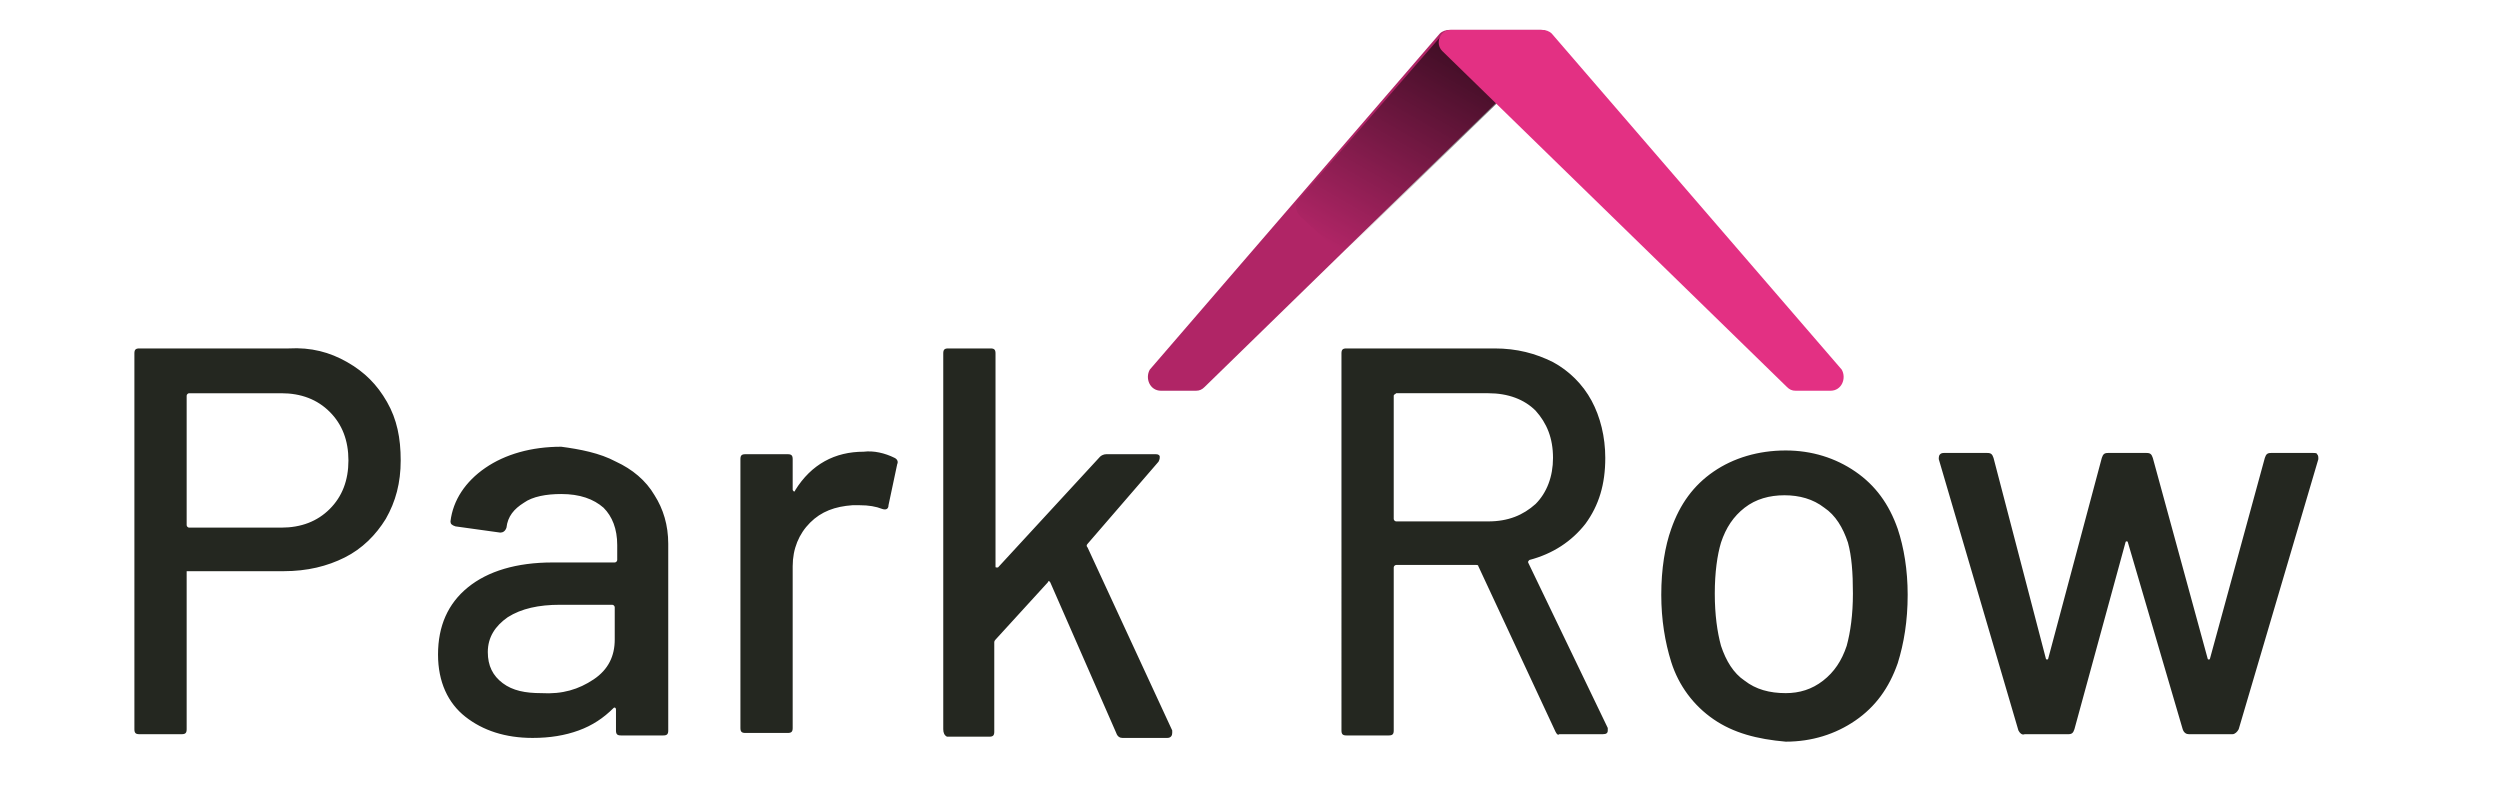 <?xml version="1.0" encoding="utf-8"?>
<!-- Generator: Adobe Illustrator 27.5.0, SVG Export Plug-In . SVG Version: 6.00 Build 0)  -->
<svg version="1.1" id="Layer_1" xmlns="http://www.w3.org/2000/svg" xmlns:xlink="http://www.w3.org/1999/xlink" x="0px" y="0px"
	 viewBox="0 0 200.9 63.9" style="enable-background:new 0 0 200.9 63.9;" xml:space="preserve">
<style type="text/css">
	.st0{fill:#242720;}
	.st1{fill:#B02566;}
	.st2{opacity:0.8;fill:url(#SVGID_1_);enable-background:new    ;}
	.st3{fill:#E33083;}
</style>
<g>
	<path class="st0" d="M27.9,29.1c1.4,0.8,2.4,1.8,3.2,3.2c0.8,1.4,1.1,2.9,1.1,4.7s-0.4,3.3-1.2,4.7c-0.8,1.3-1.9,2.4-3.3,3.1
		c-1.4,0.7-3,1.1-4.9,1.1H15c0-0.1,0,0,0,0.1v12.6c0,0.3-0.1,0.4-0.4,0.4h-3.4c-0.3,0-0.4-0.1-0.4-0.4V28.4c0-0.3,0.1-0.4,0.4-0.4
		h12C25,27.9,26.5,28.3,27.9,29.1z M26.5,40.9c1-1,1.5-2.3,1.5-3.9c0-1.6-0.5-2.9-1.5-3.9s-2.3-1.5-3.9-1.5h-7.4
		c-0.1,0-0.2,0.1-0.2,0.2v10.4c0,0.1,0.1,0.2,0.2,0.2h7.4C24.2,42.4,25.5,41.9,26.5,40.9z M49.5,37.1c1.3,0.6,2.4,1.5,3.1,2.7
		c0.7,1.1,1.1,2.4,1.1,3.9v15c0,0.3-0.1,0.4-0.4,0.4h-3.4c-0.3,0-0.4-0.1-0.4-0.4V57c0-0.1-0.1-0.2-0.2-0.1
		c-0.8,0.8-1.7,1.4-2.8,1.8c-1.1,0.4-2.3,0.6-3.7,0.6c-2.2,0-4-0.6-5.4-1.7c-1.4-1.1-2.2-2.8-2.2-5c0-2.3,0.8-4.1,2.4-5.4
		c1.6-1.3,3.9-2,6.8-2h5c0.1,0,0.2-0.1,0.2-0.2v-1.2c0-1.3-0.4-2.3-1.1-3c-0.8-0.7-1.9-1.1-3.4-1.1c-1.2,0-2.3,0.2-3,0.7
		c-0.8,0.5-1.3,1.1-1.4,2c-0.1,0.3-0.3,0.4-0.5,0.4l-3.6-0.5c-0.3-0.1-0.4-0.2-0.4-0.4c0.2-1.7,1.2-3.2,2.8-4.3s3.7-1.7,6.1-1.7
		C46.6,36.1,48.2,36.4,49.5,37.1z M47.7,54.6c1.2-0.8,1.7-1.9,1.7-3.2v-2.6c0-0.1-0.1-0.2-0.2-0.2H45c-1.7,0-3.1,0.3-4.2,1
		c-1,0.7-1.6,1.6-1.6,2.8c0,1.1,0.4,1.9,1.2,2.5s1.8,0.8,3.1,0.8C45.2,55.8,46.5,55.4,47.7,54.6z M71.9,36.8
		c0.2,0.1,0.3,0.3,0.2,0.5l-0.7,3.3c0,0.3-0.2,0.4-0.5,0.3c-0.5-0.2-1.1-0.3-1.8-0.3h-0.6c-1.4,0.1-2.5,0.5-3.4,1.4
		s-1.4,2.1-1.4,3.5v13c0,0.3-0.1,0.4-0.4,0.4h-3.4c-0.3,0-0.4-0.1-0.4-0.4V36.9c0-0.3,0.1-0.4,0.4-0.4h3.4c0.3,0,0.4,0.1,0.4,0.4
		v2.4c0,0.1,0,0.1,0.1,0.2c0,0,0.1,0,0.1-0.1c1.3-2.1,3.2-3.1,5.5-3.1C70.2,36.2,71.1,36.4,71.9,36.8z M75.8,58.6V28.4
		c0-0.3,0.1-0.4,0.4-0.4h3.4c0.3,0,0.4,0.1,0.4,0.4v17.1c0,0.1,0,0.1,0.1,0.1s0.1,0,0.1,0l8.2-8.9c0.1-0.1,0.3-0.2,0.5-0.2h4
		c0.2,0,0.3,0.1,0.3,0.2c0,0.1,0,0.2-0.1,0.4l-5.7,6.6c-0.1,0.1-0.1,0.2,0,0.3l6.8,14.7v0.2c0,0.2-0.1,0.4-0.4,0.4h-3.6
		c-0.2,0-0.4-0.1-0.5-0.4l-5.3-12.1c-0.1-0.1-0.1-0.2-0.2,0L80,51.4c-0.1,0.1-0.1,0.2-0.1,0.2v7.2c0,0.3-0.1,0.4-0.4,0.4h-3.4
		C75.9,59.1,75.8,58.9,75.8,58.6z M125,58.8l-6.2-13.3c0-0.1-0.1-0.1-0.2-0.1h-6.4c-0.1,0-0.2,0.1-0.2,0.2v13.1
		c0,0.3-0.1,0.4-0.4,0.4h-3.4c-0.3,0-0.4-0.1-0.4-0.4V28.4c0-0.3,0.1-0.4,0.4-0.4h11.9c1.8,0,3.3,0.4,4.7,1.1
		c1.3,0.7,2.4,1.8,3.1,3.1c0.7,1.3,1.1,2.9,1.1,4.6c0,2.1-0.5,3.8-1.6,5.3c-1.1,1.4-2.6,2.4-4.5,2.9c-0.1,0.1-0.1,0.1-0.1,0.2
		l6.4,13.3c0,0.1,0,0.1,0,0.2c0,0.2-0.1,0.3-0.4,0.3h-3.5C125.2,59.1,125.1,59,125,58.8z M112,31.8v9.9c0,0.1,0.1,0.2,0.2,0.2h7.4
		c1.6,0,2.8-0.5,3.8-1.4c0.9-0.9,1.4-2.2,1.4-3.7c0-1.6-0.5-2.8-1.4-3.8c-0.9-0.9-2.2-1.4-3.8-1.4h-7.4
		C112.1,31.7,112,31.7,112,31.8z M137.7,57.8c-1.6-1.1-2.8-2.7-3.4-4.6c-0.5-1.6-0.8-3.4-0.8-5.4c0-2.1,0.3-3.9,0.8-5.3
		c0.7-2,1.8-3.5,3.4-4.6c1.6-1.1,3.6-1.7,5.8-1.7c2.1,0,4,0.6,5.6,1.7c1.6,1.1,2.7,2.6,3.4,4.6c0.5,1.5,0.8,3.3,0.8,5.3
		c0,2.1-0.3,3.9-0.8,5.5c-0.7,2-1.8,3.5-3.4,4.6c-1.6,1.1-3.5,1.7-5.6,1.7C141.2,59.4,139.3,58.9,137.7,57.8z M146.5,54.7
		c0.9-0.7,1.5-1.6,1.9-2.8c0.3-1.1,0.5-2.5,0.5-4.2s-0.1-3-0.4-4.1c-0.4-1.2-1-2.2-1.9-2.8c-0.9-0.7-2-1-3.2-1s-2.3,0.3-3.2,1
		s-1.5,1.6-1.9,2.8c-0.3,1-0.5,2.4-0.5,4.1c0,1.7,0.2,3.1,0.5,4.2c0.4,1.2,1,2.2,1.9,2.8c0.9,0.7,2,1,3.3,1
		C144.6,55.7,145.6,55.4,146.5,54.7z M162.2,58.7l-6.4-21.8v-0.1c0-0.2,0.1-0.4,0.4-0.4h3.5c0.3,0,0.4,0.1,0.5,0.4l4.2,16.1
		c0,0.1,0.1,0.1,0.1,0.1s0.1,0,0.1-0.1l4.3-16.1c0.1-0.3,0.2-0.4,0.5-0.4h3.1c0.3,0,0.4,0.1,0.5,0.4l4.4,16.1c0,0.1,0.1,0.1,0.1,0.1
		s0.1,0,0.1-0.1l4.4-16.1c0.1-0.3,0.2-0.4,0.5-0.4h3.4c0.1,0,0.3,0,0.3,0.1c0.1,0.1,0.1,0.2,0.1,0.4l-6.4,21.7
		c-0.1,0.2-0.3,0.4-0.5,0.4h-3.5c-0.2,0-0.4-0.1-0.5-0.4l-4.4-15c0-0.1-0.1-0.1-0.1-0.1s-0.1,0-0.1,0.1l-4.1,15
		c-0.1,0.3-0.2,0.4-0.5,0.4h-3.5C162.5,59.1,162.3,58.9,162.2,58.7z"/>
	<path class="st1" d="M93.3,31.4h2.8c0.3,0,0.5-0.1,0.7-0.3l27.7-27c0.6-0.6,0.2-1.7-0.7-1.7h-7.3c-0.3,0-0.6,0.1-0.8,0.3l-23.3,27
		C92,30.4,92.4,31.4,93.3,31.4z"/>
	
		<linearGradient id="SVGID_1_" gradientUnits="userSpaceOnUse" x1="108.395" y1="55.41" x2="120.17" y2="75.805" gradientTransform="matrix(1 0 0 -1 0 76)">
		<stop  offset="0" style="stop-color:#000000;stop-opacity:0"/>
		<stop  offset="0.929" style="stop-color:#000000;stop-opacity:0.929"/>
		<stop  offset="1" style="stop-color:#000000"/>
	</linearGradient>
	<path class="st2" d="M123.8,2.5h-7.2c-0.3,0-0.6,0.1-0.8,0.4L104.4,16c-0.4,0.4-0.3,1,0.1,1.4l2.6,2.4c0.4,0.4,1,0.4,1.4,0l16-15.6
		C125.1,3.6,124.7,2.5,123.8,2.5z"/>
</g>
<path class="st3" d="M147.1,31.4h-2.8c-0.3,0-0.5-0.1-0.7-0.3l-27.7-27c-0.6-0.6-0.2-1.7,0.7-1.7h7.3c0.3,0,0.6,0.1,0.8,0.3l23.3,27
	C148.4,30.4,148,31.4,147.1,31.4z"/>
</svg>
